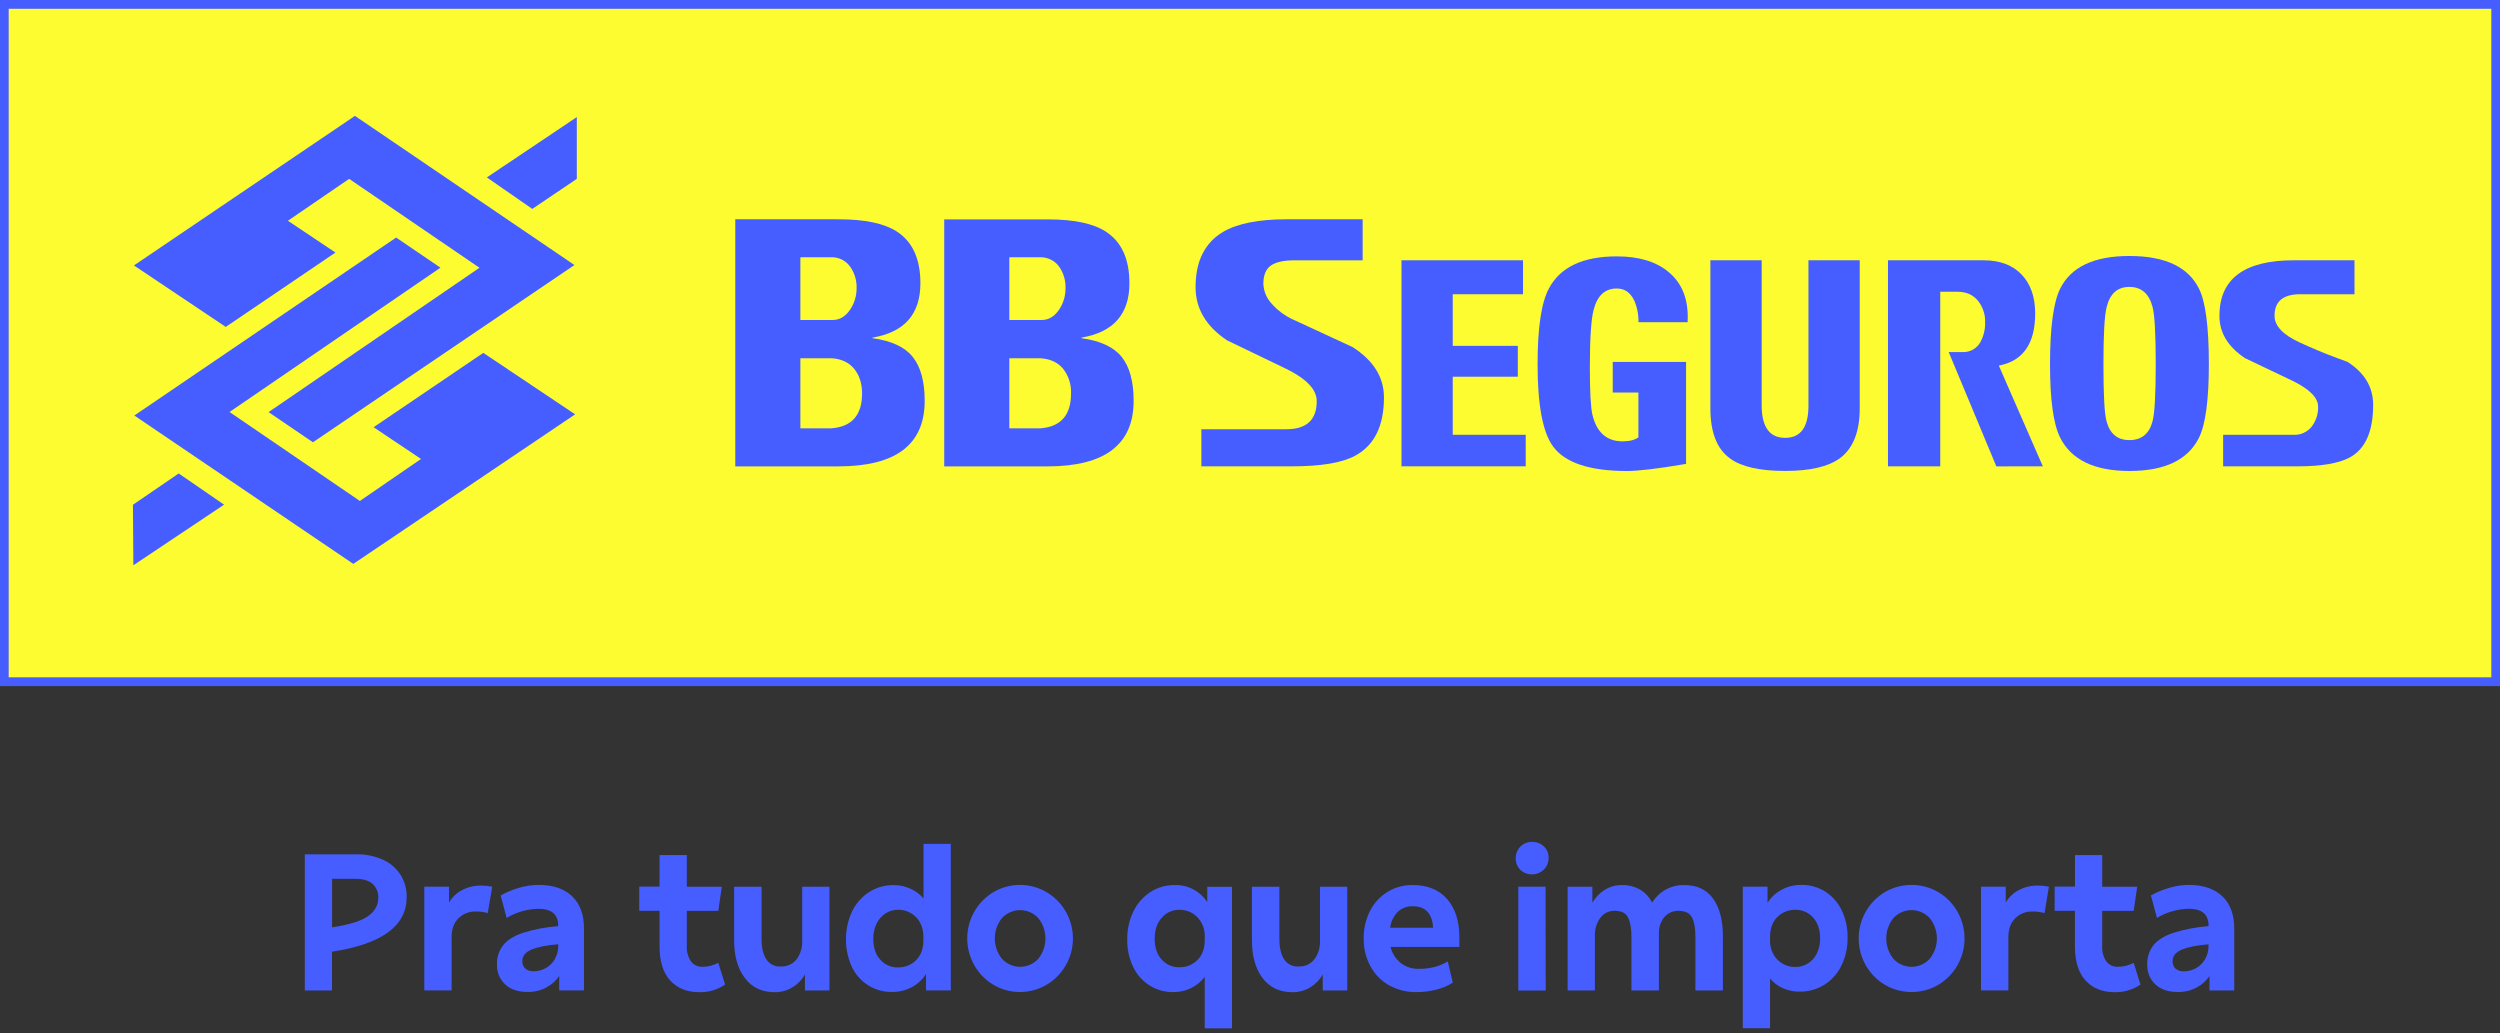<svg width="150" height="62" viewBox="0 0 150 62" fill="none" xmlns="http://www.w3.org/2000/svg">
<rect x="0" y="0" width="150" height="62" fill="#333333" stroke="none"/>
<g clip-path="url(#clip0_3572_19324)">
<path d="M18.289 59.428V51.259H21.372C21.918 51.247 22.46 51.355 22.961 51.576C23.393 51.766 23.761 52.078 24.023 52.474C24.279 52.877 24.41 53.349 24.4 53.828C24.4 55.556 22.907 56.646 19.922 57.1V59.428H18.289ZM19.924 55.64C20.961 55.483 21.682 55.258 22.088 54.965C22.494 54.673 22.696 54.311 22.696 53.879C22.705 53.722 22.679 53.566 22.621 53.42C22.563 53.274 22.474 53.143 22.36 53.036C22.136 52.832 21.792 52.73 21.328 52.73H19.924V55.64Z" fill="#465EFF"/>
<path d="M25.458 59.423V53.2H26.942V54.153C27.127 53.834 27.398 53.576 27.724 53.408C28.074 53.222 28.465 53.128 28.861 53.133C29.087 53.133 29.312 53.156 29.533 53.203L29.266 54.784C29.028 54.717 28.782 54.686 28.536 54.69C28.347 54.685 28.158 54.718 27.982 54.787C27.806 54.857 27.645 54.961 27.509 55.095C27.234 55.365 27.096 55.743 27.097 56.227V59.423H25.458Z" fill="#465EFF"/>
<path d="M34.325 53.775C34.801 54.229 35.039 54.87 35.038 55.699V59.424H33.554V58.555C33.357 58.847 33.092 59.084 32.782 59.247C32.434 59.432 32.045 59.525 31.651 59.517C31.087 59.517 30.641 59.367 30.311 59.065C30.148 58.913 30.019 58.727 29.934 58.52C29.849 58.312 29.809 58.088 29.819 57.864C29.805 57.451 29.934 57.047 30.184 56.72C30.428 56.411 30.819 56.163 31.357 55.975C32.05 55.758 32.767 55.622 33.491 55.57V55.535C33.491 54.862 33.093 54.525 32.296 54.526C31.627 54.541 30.974 54.731 30.399 55.075L30.039 53.727C30.393 53.529 30.768 53.373 31.158 53.264C31.54 53.153 31.934 53.096 32.331 53.094C33.185 53.097 33.85 53.324 34.325 53.775ZM32.747 58.086C32.975 57.958 33.163 57.769 33.293 57.541C33.43 57.298 33.499 57.022 33.495 56.742V56.657C32.8 56.712 32.267 56.817 31.895 56.973C31.523 57.128 31.337 57.359 31.338 57.666C31.334 57.748 31.348 57.831 31.377 57.907C31.407 57.984 31.453 58.054 31.512 58.111C31.651 58.228 31.83 58.287 32.011 58.275C32.268 58.278 32.522 58.213 32.747 58.086V58.086Z" fill="#465EFF"/>
<path d="M40.211 58.828C39.786 58.364 39.574 57.681 39.574 56.782V54.648H38.355V53.198H39.574V51.305H41.209V53.205H43.309L43.099 54.654H41.209V56.762C41.192 57.083 41.275 57.401 41.447 57.671C41.528 57.783 41.636 57.872 41.761 57.93C41.885 57.989 42.022 58.015 42.159 58.006C42.322 58.008 42.484 57.988 42.642 57.947C42.799 57.903 42.952 57.844 43.099 57.772L43.506 59.073C43.045 59.388 42.498 59.548 41.942 59.531C41.213 59.528 40.636 59.294 40.211 58.828Z" fill="#465EFF"/>
<path d="M44.699 58.692C44.264 58.127 44.047 57.369 44.047 56.417V53.203H45.694V56.347C45.694 56.856 45.788 57.256 45.973 57.549C46.066 57.694 46.196 57.811 46.349 57.889C46.502 57.966 46.673 58.001 46.843 57.989C47.024 57.998 47.204 57.965 47.37 57.89C47.535 57.816 47.68 57.703 47.794 57.56C48.03 57.238 48.15 56.842 48.131 56.441V53.203H49.767V59.426H48.297V58.464C48.119 58.785 47.861 59.051 47.548 59.238C47.233 59.432 46.869 59.534 46.499 59.532C45.725 59.535 45.125 59.255 44.699 58.692Z" fill="#465EFF"/>
<path d="M52.096 59.124C51.67 58.853 51.329 58.468 51.11 58.01C50.874 57.487 50.753 56.918 50.756 56.343C50.759 55.768 50.886 55.2 51.127 54.679C51.357 54.207 51.71 53.807 52.148 53.524C52.589 53.244 53.101 53.099 53.621 53.107C53.969 53.104 54.314 53.178 54.63 53.325C54.929 53.459 55.195 53.657 55.412 53.904V50.633H57.048V59.424H55.562V58.438C55.354 58.766 55.067 59.035 54.728 59.218C54.362 59.42 53.95 59.523 53.533 59.517C53.026 59.528 52.528 59.391 52.096 59.124V59.124ZM54.962 57.611C55.257 57.323 55.404 56.924 55.404 56.414V56.239C55.404 55.731 55.257 55.328 54.962 55.031C54.821 54.885 54.651 54.77 54.464 54.694C54.276 54.617 54.075 54.581 53.873 54.586C53.614 54.584 53.361 54.657 53.142 54.797C52.911 54.944 52.725 55.153 52.602 55.4C52.461 55.69 52.391 56.01 52.399 56.333C52.399 56.865 52.54 57.283 52.823 57.587C52.955 57.735 53.117 57.852 53.299 57.931C53.48 58.01 53.676 58.049 53.873 58.044C54.075 58.05 54.276 58.015 54.464 57.941C54.651 57.866 54.822 57.754 54.966 57.611H54.962Z" fill="#465EFF"/>
<path d="M59.612 59.093C59.132 58.808 58.733 58.401 58.456 57.912C58.18 57.424 58.034 56.87 58.034 56.307C58.034 55.744 58.18 55.191 58.456 54.703C58.733 54.214 59.132 53.807 59.612 53.522C60.095 53.241 60.643 53.093 61.201 53.094C61.758 53.094 62.306 53.243 62.788 53.526C63.271 53.808 63.672 54.213 63.95 54.702C64.229 55.19 64.376 55.744 64.376 56.307C64.376 56.871 64.229 57.425 63.95 57.913C63.672 58.402 63.271 58.807 62.788 59.089C62.306 59.372 61.758 59.52 61.201 59.521C60.643 59.522 60.095 59.374 59.612 59.093V59.093ZM62.298 57.528C62.575 57.183 62.726 56.752 62.726 56.307C62.726 55.863 62.575 55.432 62.298 55.087C62.158 54.936 61.99 54.815 61.802 54.732C61.614 54.649 61.412 54.606 61.207 54.606C61.002 54.606 60.8 54.649 60.612 54.732C60.424 54.815 60.255 54.936 60.116 55.087C59.839 55.432 59.688 55.863 59.688 56.307C59.688 56.752 59.839 57.183 60.116 57.528C60.255 57.679 60.424 57.8 60.612 57.883C60.8 57.966 61.002 58.009 61.207 58.009C61.412 58.009 61.614 57.966 61.802 57.883C61.99 57.8 62.158 57.679 62.298 57.528V57.528Z" fill="#465EFF"/>
<path d="M72.285 58.611C72.063 58.9 71.778 59.132 71.452 59.291C71.126 59.45 70.768 59.53 70.406 59.525C69.902 59.534 69.406 59.396 68.977 59.128C68.549 58.86 68.205 58.473 67.988 58.013C67.744 57.501 67.624 56.939 67.635 56.371C67.624 55.787 67.751 55.208 68.005 54.683C68.235 54.207 68.59 53.803 69.031 53.517C69.474 53.236 69.988 53.092 70.511 53.102C70.901 53.096 71.286 53.19 71.63 53.377C71.954 53.557 72.23 53.812 72.437 54.122V53.207H73.921V61.7H72.285V58.611ZM71.845 57.602C72.139 57.314 72.285 56.915 72.285 56.405V56.23C72.296 56.011 72.263 55.792 72.187 55.586C72.111 55.38 71.995 55.193 71.845 55.034C71.703 54.888 71.533 54.773 71.345 54.697C71.158 54.62 70.957 54.583 70.754 54.588C70.557 54.586 70.362 54.626 70.182 54.707C70.002 54.788 69.842 54.908 69.712 55.057C69.425 55.37 69.282 55.792 69.282 56.324C69.282 56.855 69.423 57.273 69.705 57.578C69.838 57.726 70 57.843 70.181 57.923C70.362 58.002 70.558 58.041 70.756 58.036C70.957 58.041 71.157 58.005 71.344 57.931C71.531 57.856 71.701 57.744 71.845 57.602V57.602Z" fill="#465EFF"/>
<path d="M75.76 58.692C75.331 58.13 75.116 57.372 75.116 56.417V53.203H76.763V56.347C76.763 56.856 76.856 57.256 77.041 57.549C77.134 57.694 77.264 57.811 77.417 57.889C77.57 57.966 77.741 58.001 77.912 57.989C78.092 57.998 78.273 57.965 78.438 57.89C78.603 57.816 78.749 57.703 78.863 57.56C79.099 57.237 79.218 56.842 79.199 56.441V53.203H80.835V59.426H79.363V58.464C79.186 58.784 78.927 59.051 78.615 59.238C78.299 59.432 77.935 59.534 77.565 59.532C76.791 59.535 76.189 59.255 75.76 58.692Z" fill="#465EFF"/>
<path d="M83.34 59.114C82.866 58.847 82.478 58.449 82.221 57.965C81.949 57.454 81.811 56.88 81.821 56.3C81.813 55.732 81.942 55.17 82.197 54.663C82.437 54.185 82.805 53.785 83.26 53.509C83.715 53.233 84.237 53.092 84.767 53.102C85.648 53.102 86.335 53.382 86.826 53.941C87.318 54.501 87.563 55.275 87.562 56.264V56.816H83.433C83.523 57.191 83.733 57.525 84.03 57.767C84.338 58.013 84.722 58.141 85.115 58.13C85.439 58.135 85.763 58.097 86.077 58.018C86.354 57.945 86.62 57.832 86.867 57.685L87.168 58.963C86.853 59.156 86.51 59.298 86.153 59.385C85.775 59.478 85.388 59.526 84.999 59.526C84.42 59.538 83.848 59.396 83.34 59.114V59.114ZM85.984 55.666C85.969 55.252 85.854 54.934 85.653 54.711C85.453 54.488 85.153 54.376 84.767 54.376C84.598 54.368 84.428 54.395 84.27 54.455C84.111 54.516 83.966 54.608 83.845 54.728C83.605 54.986 83.453 55.315 83.409 55.666H85.984Z" fill="#465EFF"/>
<path d="M91.221 52.187C91.131 52.098 91.059 51.992 91.011 51.874C90.964 51.756 90.941 51.629 90.944 51.502C90.94 51.371 90.963 51.242 91.011 51.12C91.058 50.999 91.13 50.889 91.221 50.797C91.314 50.704 91.425 50.631 91.547 50.583C91.669 50.534 91.799 50.512 91.93 50.516C92.061 50.512 92.192 50.535 92.314 50.582C92.436 50.629 92.548 50.7 92.643 50.791C92.732 50.879 92.803 50.984 92.85 51.1C92.897 51.216 92.919 51.341 92.915 51.466C92.918 51.598 92.895 51.728 92.846 51.85C92.797 51.972 92.724 52.083 92.631 52.175C92.44 52.359 92.187 52.462 91.923 52.464C91.659 52.466 91.404 52.367 91.21 52.187H91.221ZM92.742 59.434H91.099V53.202H92.736L92.742 59.434Z" fill="#465EFF"/>
<path d="M94.058 59.427V53.204H95.543V54.166C95.719 53.847 95.975 53.58 96.285 53.392C96.588 53.202 96.938 53.102 97.295 53.102C97.683 53.091 98.068 53.187 98.408 53.378C98.717 53.562 98.967 53.833 99.127 54.158C99.33 53.826 99.616 53.554 99.956 53.369C100.297 53.184 100.679 53.092 101.065 53.104C101.822 53.104 102.396 53.376 102.786 53.919C103.176 54.463 103.372 55.21 103.373 56.159V59.427H101.725V56.183C101.725 55.69 101.656 55.312 101.517 55.046C101.378 54.78 101.11 54.651 100.717 54.651C100.555 54.645 100.394 54.675 100.245 54.74C100.097 54.805 99.964 54.903 99.858 55.026C99.63 55.31 99.515 55.669 99.534 56.034V59.427H97.886V56.195C97.886 55.702 97.819 55.321 97.683 55.051C97.547 54.782 97.282 54.647 96.888 54.647C96.72 54.641 96.553 54.677 96.402 54.75C96.251 54.824 96.119 54.934 96.019 55.07C95.79 55.389 95.675 55.777 95.693 56.171V59.427H94.058Z" fill="#465EFF"/>
<path d="M104.567 61.692V53.2H106.052V54.173C106.252 53.847 106.535 53.58 106.87 53.4C107.237 53.194 107.651 53.089 108.07 53.094C108.576 53.085 109.073 53.222 109.504 53.489C109.93 53.76 110.274 54.146 110.495 54.603C110.744 55.119 110.867 55.687 110.854 56.26C110.865 56.844 110.738 57.421 110.482 57.944C110.252 58.414 109.897 58.81 109.457 59.088C109.012 59.363 108.499 59.505 107.978 59.498C107.628 59.503 107.282 59.431 106.963 59.287C106.67 59.156 106.41 58.96 106.203 58.712V61.692H104.567ZM108.465 57.815C108.695 57.672 108.882 57.466 109.005 57.222C109.145 56.936 109.215 56.62 109.207 56.3C109.207 55.773 109.064 55.355 108.778 55.046C108.648 54.9 108.488 54.784 108.31 54.705C108.133 54.626 107.94 54.586 107.746 54.588C107.542 54.581 107.338 54.616 107.148 54.691C106.958 54.765 106.784 54.878 106.638 55.022C106.348 55.312 106.203 55.711 106.203 56.218V56.392C106.193 56.61 106.226 56.827 106.302 57.031C106.378 57.235 106.494 57.421 106.643 57.578C106.786 57.722 106.957 57.835 107.144 57.911C107.332 57.987 107.532 58.023 107.734 58.018C107.992 58.02 108.245 57.95 108.465 57.815V57.815Z" fill="#465EFF"/>
<path d="M113.099 59.093C112.619 58.808 112.22 58.401 111.943 57.913C111.666 57.424 111.521 56.871 111.521 56.307C111.521 55.744 111.666 55.191 111.943 54.702C112.22 54.214 112.619 53.807 113.099 53.522C113.585 53.241 114.135 53.094 114.695 53.094C115.254 53.094 115.804 53.241 116.29 53.522C116.771 53.806 117.171 54.212 117.449 54.701C117.726 55.19 117.872 55.744 117.872 56.307C117.872 56.871 117.726 57.425 117.449 57.914C117.171 58.403 116.771 58.809 116.29 59.093C115.804 59.374 115.254 59.521 114.695 59.521C114.135 59.521 113.585 59.374 113.099 59.093V59.093ZM115.784 57.528C116.062 57.183 116.214 56.752 116.214 56.307C116.214 55.863 116.062 55.432 115.784 55.087C115.645 54.936 115.476 54.815 115.289 54.732C115.101 54.649 114.899 54.606 114.694 54.606C114.489 54.606 114.287 54.649 114.099 54.732C113.912 54.815 113.743 54.936 113.604 55.087C113.326 55.432 113.174 55.863 113.174 56.307C113.174 56.752 113.326 57.183 113.604 57.528C113.743 57.679 113.912 57.8 114.099 57.883C114.287 57.966 114.489 58.009 114.694 58.009C114.899 58.009 115.101 57.966 115.289 57.883C115.476 57.8 115.645 57.679 115.784 57.528V57.528Z" fill="#465EFF"/>
<path d="M118.858 59.423V53.2H120.343V54.153C120.527 53.834 120.799 53.576 121.125 53.408C121.475 53.223 121.865 53.128 122.261 53.133C122.487 53.133 122.712 53.156 122.933 53.203L122.673 54.784C122.435 54.717 122.189 54.686 121.942 54.69C121.752 54.685 121.564 54.718 121.388 54.787C121.211 54.857 121.05 54.961 120.915 55.095C120.64 55.365 120.503 55.743 120.503 56.227V59.423H118.858Z" fill="#465EFF"/>
<path d="M125.134 58.828C124.708 58.364 124.495 57.681 124.495 56.782V54.648H123.279V53.198H124.498V51.305H126.133V53.205H128.231L128.023 54.654H126.131V56.762C126.114 57.083 126.197 57.401 126.368 57.671C126.45 57.783 126.558 57.872 126.683 57.931C126.807 57.989 126.945 58.015 127.082 58.006C127.244 58.008 127.406 57.988 127.563 57.947C127.721 57.903 127.874 57.844 128.022 57.772L128.427 59.073C127.966 59.389 127.419 59.548 126.863 59.531C126.135 59.528 125.559 59.294 125.134 58.828Z" fill="#465EFF"/>
<path d="M133.341 53.779C133.816 54.233 134.054 54.874 134.055 55.703V59.428H132.569V58.559C132.373 58.851 132.108 59.089 131.798 59.251C131.449 59.436 131.06 59.529 130.667 59.521C130.103 59.521 129.656 59.37 129.327 59.069C129.163 58.917 129.034 58.731 128.949 58.523C128.864 58.316 128.825 58.092 128.834 57.867C128.821 57.455 128.95 57.051 129.199 56.724C129.443 56.416 129.833 56.167 130.372 55.979C131.068 55.76 131.786 55.622 132.513 55.568V55.534C132.513 54.86 132.115 54.524 131.318 54.525C130.648 54.54 129.992 54.729 129.416 55.075L129.056 53.727C129.41 53.529 129.785 53.373 130.175 53.264C130.557 53.153 130.951 53.096 131.348 53.094C132.2 53.1 132.865 53.328 133.341 53.779ZM131.764 58.09C131.991 57.962 132.179 57.773 132.309 57.545C132.446 57.302 132.517 57.026 132.512 56.746V56.66C131.817 56.716 131.283 56.821 130.91 56.977C130.538 57.132 130.352 57.363 130.354 57.67C130.35 57.752 130.364 57.835 130.394 57.912C130.424 57.988 130.47 58.058 130.529 58.115C130.667 58.233 130.846 58.291 131.026 58.279C131.284 58.281 131.538 58.217 131.764 58.09V58.09Z" fill="#465EFF"/>
<path fill-rule="evenodd" clip-rule="evenodd" d="M0.261 0.266H149.739V40.905H0.261V0.266Z" fill="#FCFC30"/>
<path fill-rule="evenodd" clip-rule="evenodd" d="M0 0H150V41.166H0V0ZM0.521 0.527V40.639H149.479V0.527H0.521Z" fill="#465EFF"/>
<path fill-rule="evenodd" clip-rule="evenodd" d="M29.211 10.645L31.938 12.535L34.608 10.731V7.026L29.211 10.645ZM13.442 30.278L10.723 28.408L7.976 30.285L8.002 33.917L13.44 30.282L13.442 30.278ZM23.764 14.25L26.427 16.061L13.773 24.72L21.592 30.058L25.261 27.538L22.415 25.634L28.998 21.172L34.508 24.861L21.198 33.834L8.06 24.931L23.761 14.258L23.764 14.25ZM18.776 26.537L16.114 24.727L28.768 16.066L20.949 10.731L17.275 13.246L20.128 15.153L13.545 19.615L8.036 15.926L21.297 6.953L34.465 15.902L18.776 26.537Z" fill="#465EFF"/>
<path d="M137.876 27.98H133.388V26.087H137.615C137.82 26.098 138.025 26.061 138.212 25.977C138.4 25.893 138.566 25.765 138.695 25.605C138.962 25.262 139.101 24.834 139.086 24.398C139.086 23.858 138.565 23.344 137.546 22.846L134.705 21.491C133.679 20.811 133.166 19.965 133.166 18.952C133.166 16.731 134.651 15.619 137.62 15.617H141.269V17.654H138.011C136.985 17.654 136.472 18.086 136.472 18.951C136.472 19.557 136.985 20.094 138.011 20.562C138.77 20.908 139.465 21.199 140.096 21.434C140.357 21.532 140.605 21.625 140.848 21.711C141.875 22.367 142.389 23.227 142.389 24.29C142.389 25.894 141.918 26.948 140.977 27.452C140.323 27.8 139.287 27.98 137.876 27.98Z" fill="#465EFF"/>
<path d="M127.765 28.259C129.892 28.259 131.285 27.591 131.943 26.255C132.334 25.464 132.53 23.995 132.531 21.847C132.531 19.621 132.335 18.114 131.943 17.325C131.295 16.016 129.903 15.36 127.765 15.359C125.641 15.359 124.255 16.015 123.607 17.325C123.205 18.14 123.003 19.648 123.001 21.847C123.001 23.982 123.203 25.451 123.607 26.255C124.279 27.591 125.666 28.259 127.765 28.259V28.259ZM127.765 17.215C128.486 17.215 128.95 17.623 129.158 18.435C129.282 18.919 129.344 20.056 129.344 21.847C129.344 23.638 129.282 24.775 129.158 25.257C128.964 26.023 128.499 26.406 127.765 26.406C127.045 26.406 126.593 26.027 126.392 25.273C126.262 24.795 126.207 23.647 126.207 21.847C126.207 20.09 126.268 18.96 126.392 18.456C126.586 17.627 127.044 17.214 127.765 17.215Z" fill="#465EFF"/>
<path d="M122.57 27.979L119.929 21.936C121.384 21.662 122.111 20.619 122.111 18.803C122.111 17.818 121.836 17.036 121.294 16.47C120.752 15.903 119.991 15.617 119.013 15.617H113.279V27.979H116.415V17.505H117.442C117.963 17.505 118.375 17.681 118.667 18.032C118.969 18.401 119.126 18.871 119.107 19.35C119.118 19.77 119.015 20.186 118.81 20.552C118.705 20.731 118.555 20.878 118.375 20.979C118.195 21.08 117.991 21.13 117.786 21.125H116.922L119.781 27.983L122.57 27.979Z" fill="#465EFF"/>
<path d="M108.507 15.617V24.345C108.507 25.628 108.042 26.271 107.111 26.271C106.181 26.272 105.71 25.63 105.7 24.345V15.617H102.623V24.493C102.623 25.942 103.014 26.946 103.812 27.514C104.487 28.009 105.586 28.256 107.111 28.256C108.606 28.256 109.695 28.002 110.395 27.495C111.19 26.903 111.584 25.9 111.584 24.493V15.617H108.507Z" fill="#465EFF"/>
<path d="M101.256 19.332C101.33 18.014 100.951 17.012 100.12 16.326C99.374 15.696 98.336 15.382 97.005 15.383C94.975 15.383 93.619 16.024 92.936 17.306C92.481 18.148 92.254 19.668 92.255 21.866C92.255 24.314 92.567 25.959 93.192 26.799C93.912 27.772 95.385 28.259 97.61 28.261C98.305 28.261 99.49 28.119 101.165 27.834V21.718H96.764V23.553H98.304V26.241C98.085 26.402 97.765 26.481 97.352 26.481C96.4 26.481 95.788 25.94 95.538 24.852C95.44 24.418 95.392 23.478 95.392 22.034C95.392 20.318 95.466 19.176 95.613 18.608C95.832 17.743 96.293 17.309 97.005 17.309C97.467 17.309 97.815 17.545 98.047 18.015C98.23 18.43 98.32 18.88 98.308 19.333L101.256 19.332Z" fill="#465EFF"/>
<path d="M91.543 27.979V26.087H87.164V22.603H91.069V20.751H87.164V17.655H91.38V15.617H84.089V27.979H91.543Z" fill="#465EFF"/>
<path d="M77.524 27.98H72.081V25.754H77.179C78.395 25.754 79.004 25.192 79.004 24.067C79.004 23.365 78.374 22.71 77.117 22.103L73.621 20.42C72.363 19.579 71.734 18.516 71.734 17.233C71.734 15.675 72.284 14.569 73.384 13.914C74.249 13.408 75.528 13.156 77.212 13.156H81.76V15.62H77.653C77.019 15.62 76.552 15.725 76.251 15.934C75.953 16.145 75.802 16.508 75.802 17.025C75.818 17.45 75.98 17.857 76.26 18.175C76.646 18.624 77.127 18.979 77.669 19.211L81.152 20.823C82.409 21.627 83.038 22.634 83.038 23.845C83.038 25.562 82.458 26.73 81.298 27.35C80.518 27.767 79.261 27.98 77.524 27.98Z" fill="#465EFF"/>
<path d="M62.43 21.495C63.015 21.534 63.472 21.744 63.785 22.124C64.115 22.545 64.284 23.072 64.262 23.609C64.262 24.905 63.651 25.602 62.43 25.7H60.56V21.495H62.43ZM62.447 27.983H62.85C66.295 27.983 68.018 26.673 68.018 24.052C68.018 22.89 67.779 22.012 67.302 21.416C66.826 20.821 66.02 20.446 64.885 20.292V20.257C66.805 19.936 67.765 18.85 67.765 16.998C67.765 15.53 67.287 14.492 66.332 13.885C65.577 13.404 64.429 13.164 62.889 13.164H56.654V27.983H62.447ZM62.43 15.436C62.653 15.432 62.873 15.485 63.071 15.588C63.27 15.691 63.44 15.842 63.566 16.027C63.821 16.402 63.949 16.851 63.93 17.305C63.933 17.747 63.806 18.18 63.566 18.549C63.283 18.981 62.929 19.2 62.5 19.2H60.56V15.436H62.43Z" fill="#465EFF"/>
<path d="M48.022 21.494H49.89C50.477 21.532 50.933 21.743 51.245 22.123C51.558 22.502 51.725 23.002 51.725 23.608C51.725 24.904 51.114 25.601 49.89 25.699H48.022V21.494ZM49.89 19.199H48.022V15.434H49.89C50.113 15.43 50.334 15.482 50.533 15.585C50.731 15.689 50.901 15.84 51.028 16.026C51.284 16.401 51.413 16.849 51.395 17.304C51.397 17.746 51.269 18.179 51.028 18.548C50.745 18.98 50.392 19.199 49.966 19.199H49.89ZM49.911 13.156H44.117V27.982H50.312C53.758 27.982 55.481 26.672 55.481 24.05C55.481 22.889 55.242 22.011 54.765 21.415C54.288 20.82 53.482 20.445 52.347 20.291V20.256C54.267 19.937 55.226 18.849 55.224 16.993C55.224 15.524 54.746 14.487 53.791 13.88C53.032 13.399 51.883 13.159 50.344 13.159L49.911 13.156Z" fill="#465EFF"/>
</g>
<defs>
<clipPath id="clip0_3572_19324">
<rect width="150" height="61.694" fill="white"/>
</clipPath>
</defs>
</svg>
